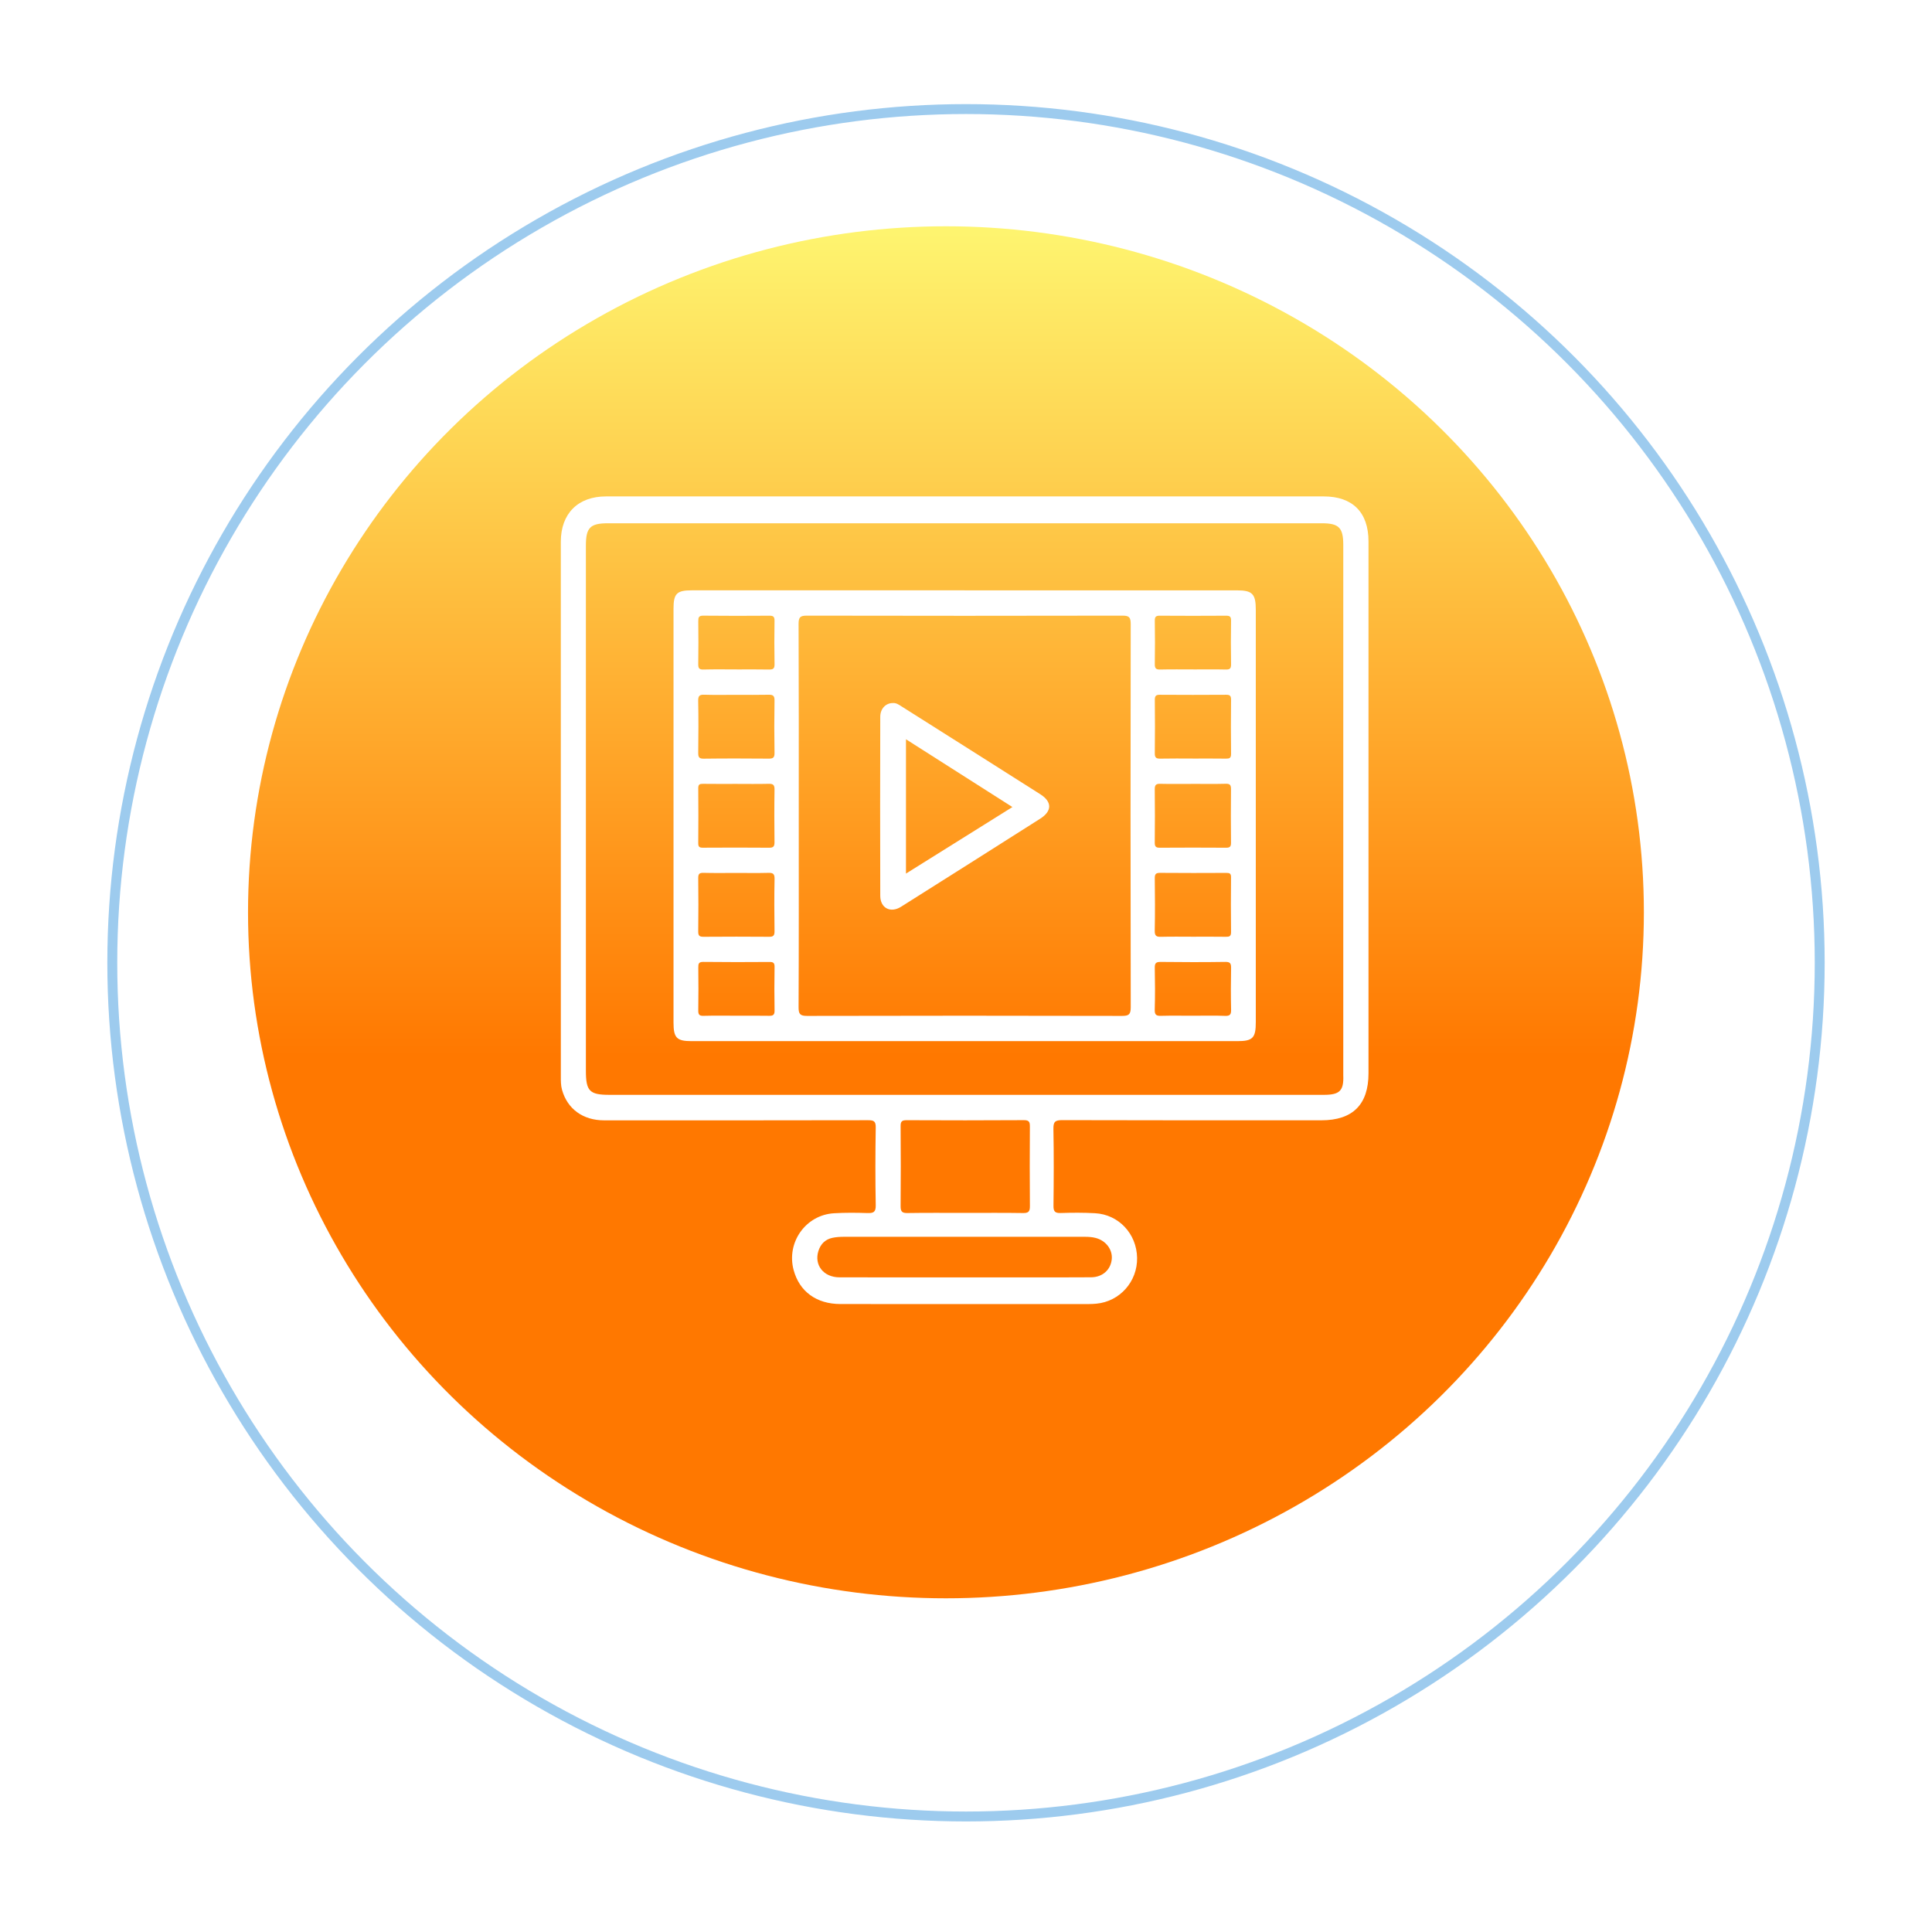 <svg width="90" height="90" viewBox="0 0 90 90" fill="none" xmlns="http://www.w3.org/2000/svg">
<g filter="url(#filter0_d_878_361)">
<circle cx="45" cy="43" r="40" fill="white"/>
<circle cx="45" cy="43" r="39.769" stroke="#9DCBEE" stroke-width="0.462"/>
</g>
<ellipse cx="44.066" cy="42.498" rx="32.512" ry="31.957" fill="url(#paint0_linear_878_361)"/>
<path d="M45.003 23.125C50.557 23.125 56.111 23.125 61.666 23.125C63.01 23.125 63.75 23.868 63.75 25.22C63.75 33.479 63.75 41.739 63.75 49.997C63.75 51.455 63.015 52.188 61.554 52.188C57.532 52.188 53.508 52.193 49.485 52.18C49.152 52.179 49.066 52.255 49.072 52.592C49.095 53.784 49.089 54.977 49.075 56.169C49.072 56.439 49.15 56.515 49.415 56.507C49.946 56.489 50.478 56.487 51.008 56.516C52.113 56.575 52.95 57.473 52.97 58.593C52.99 59.702 52.162 60.632 51.068 60.731C50.954 60.741 50.84 60.748 50.727 60.748C46.868 60.748 43.009 60.752 39.15 60.747C38.029 60.746 37.24 60.161 36.971 59.165C36.624 57.881 37.53 56.595 38.854 56.518C39.371 56.487 39.892 56.492 40.409 56.509C40.689 56.518 40.801 56.465 40.795 56.145C40.773 54.94 40.775 53.734 40.795 52.529C40.8 52.233 40.711 52.183 40.438 52.184C36.339 52.193 32.24 52.191 28.14 52.19C27.155 52.19 26.429 51.655 26.182 50.77C26.122 50.558 26.126 50.344 26.126 50.13C26.125 41.829 26.125 33.532 26.125 25.235C26.126 23.924 26.924 23.125 28.227 23.125C33.82 23.125 39.411 23.125 45.003 23.125ZM44.938 51.002C50.517 51.002 56.097 51.002 61.676 51.002C62.413 51.002 62.602 50.806 62.575 50.094C62.572 50.005 62.575 49.916 62.575 49.827C62.575 41.682 62.575 33.536 62.575 25.391C62.575 24.58 62.374 24.376 61.572 24.376C50.488 24.376 39.405 24.376 28.322 24.376C27.494 24.376 27.293 24.578 27.293 25.408C27.293 33.567 27.293 41.725 27.293 49.883C27.293 50.827 27.464 51.002 28.39 51.002C33.906 51.002 39.422 51.002 44.938 51.002L44.938 51.002ZM44.966 56.502C45.864 56.502 46.763 56.493 47.661 56.508C47.916 56.512 47.979 56.431 47.977 56.184C47.966 54.954 47.968 53.723 47.976 52.492C47.977 52.28 47.955 52.179 47.697 52.181C45.875 52.193 44.054 52.191 42.232 52.183C42.019 52.183 41.952 52.237 41.954 52.456C41.964 53.7 41.965 54.943 41.954 56.186C41.952 56.436 42.02 56.512 42.272 56.508C43.17 56.493 44.069 56.502 44.967 56.502H44.966ZM44.91 59.505C45.808 59.505 46.707 59.505 47.605 59.505C48.68 59.505 49.756 59.51 50.831 59.501C51.362 59.496 51.74 59.151 51.79 58.663C51.836 58.214 51.52 57.789 51.031 57.666C50.874 57.626 50.706 57.615 50.544 57.615C46.799 57.612 43.053 57.612 39.309 57.615C39.133 57.615 38.953 57.626 38.782 57.662C38.444 57.732 38.228 57.95 38.124 58.277C37.919 58.931 38.364 59.501 39.102 59.503C41.037 59.509 42.973 59.505 44.909 59.505H44.91Z" fill="white"/>
<path d="M44.938 27.501C49.164 27.501 53.391 27.501 57.617 27.501C58.341 27.501 58.5 27.664 58.5 28.409C58.5 34.812 58.5 41.213 58.5 47.615C58.5 48.352 58.357 48.5 57.645 48.5C49.167 48.5 40.691 48.5 32.214 48.5C31.523 48.5 31.375 48.347 31.375 47.636C31.375 41.209 31.375 34.782 31.375 28.355C31.375 27.652 31.525 27.5 32.224 27.5C36.462 27.5 40.701 27.5 44.938 27.5V27.501ZM37.209 37.988C37.209 40.963 37.215 43.938 37.201 46.913C37.199 47.241 37.272 47.326 37.6 47.325C42.489 47.313 47.38 47.313 52.269 47.325C52.586 47.325 52.674 47.257 52.674 46.919C52.662 40.969 52.663 35.019 52.673 29.07C52.673 28.758 52.599 28.678 52.292 28.679C47.39 28.689 42.489 28.689 37.587 28.679C37.286 28.679 37.199 28.745 37.201 29.065C37.214 32.039 37.209 35.015 37.209 37.989V37.988ZM34.29 32.368C33.798 32.368 33.307 32.379 32.816 32.363C32.597 32.355 32.519 32.405 32.524 32.648C32.541 33.451 32.536 34.255 32.526 35.058C32.524 35.255 32.553 35.345 32.779 35.342C33.786 35.329 34.795 35.332 35.802 35.34C35.998 35.342 36.084 35.305 36.08 35.076C36.066 34.261 36.066 33.444 36.08 32.628C36.084 32.4 35.997 32.36 35.801 32.364C35.297 32.375 34.794 32.368 34.289 32.368H34.29ZM55.559 35.337C56.076 35.337 56.591 35.332 57.108 35.34C57.268 35.342 57.35 35.318 57.348 35.121C57.338 34.28 57.339 33.438 57.348 32.597C57.35 32.416 57.296 32.364 57.119 32.365C56.087 32.372 55.055 32.372 54.023 32.365C53.843 32.364 53.794 32.428 53.796 32.604C53.804 33.433 53.806 34.262 53.795 35.09C53.792 35.295 53.863 35.344 54.05 35.34C54.553 35.329 55.057 35.336 55.561 35.336L55.559 35.337ZM34.294 36.517C33.778 36.517 33.262 36.521 32.746 36.514C32.598 36.512 32.525 36.539 32.527 36.717C32.535 37.571 32.535 38.424 32.527 39.278C32.526 39.447 32.581 39.49 32.739 39.489C33.771 39.483 34.804 39.481 35.835 39.49C36.035 39.492 36.081 39.418 36.079 39.228C36.07 38.412 36.067 37.596 36.08 36.78C36.084 36.556 36.006 36.508 35.805 36.513C35.301 36.526 34.798 36.517 34.293 36.517H34.294ZM55.555 36.517C55.052 36.517 54.547 36.525 54.044 36.513C53.852 36.509 53.791 36.568 53.793 36.767C53.803 37.596 53.802 38.424 53.793 39.253C53.791 39.435 53.847 39.491 54.024 39.49C55.056 39.483 56.089 39.483 57.12 39.49C57.302 39.491 57.347 39.429 57.345 39.253C57.337 38.424 57.336 37.596 57.345 36.767C57.347 36.574 57.3 36.506 57.102 36.511C56.586 36.525 56.07 36.516 55.553 36.516L55.555 36.517ZM34.313 40.665C33.798 40.665 33.283 40.674 32.769 40.66C32.57 40.655 32.523 40.721 32.526 40.915C32.536 41.741 32.537 42.568 32.526 43.394C32.523 43.6 32.595 43.64 32.779 43.639C33.796 43.631 34.813 43.631 35.831 43.639C36.025 43.642 36.082 43.579 36.08 43.383C36.07 42.569 36.065 41.754 36.082 40.941C36.087 40.69 35.993 40.655 35.784 40.661C35.294 40.674 34.804 40.665 34.314 40.665H34.313ZM55.562 43.636C56.077 43.636 56.592 43.631 57.106 43.639C57.267 43.642 57.349 43.617 57.347 43.42C57.337 42.568 57.338 41.717 57.347 40.865C57.349 40.688 57.277 40.663 57.129 40.663C56.099 40.668 55.07 40.67 54.041 40.661C53.846 40.659 53.791 40.72 53.794 40.917C53.804 41.73 53.809 42.545 53.792 43.358C53.787 43.608 53.882 43.647 54.092 43.64C54.582 43.627 55.072 43.636 55.562 43.636ZM34.316 31.185C34.818 31.185 35.321 31.179 35.824 31.189C36.004 31.192 36.085 31.155 36.081 30.945C36.068 30.268 36.07 29.591 36.08 28.916C36.083 28.733 36.025 28.681 35.849 28.682C34.819 28.689 33.789 28.691 32.76 28.68C32.548 28.678 32.526 28.768 32.528 28.945C32.536 29.609 32.538 30.273 32.527 30.937C32.524 31.132 32.575 31.195 32.772 31.189C33.286 31.175 33.801 31.184 34.317 31.184L34.316 31.185ZM55.592 31.185C56.094 31.185 56.597 31.177 57.1 31.189C57.289 31.195 57.352 31.142 57.348 30.942C57.336 30.265 57.337 29.588 57.348 28.913C57.351 28.73 57.294 28.681 57.119 28.682C56.09 28.689 55.06 28.689 54.03 28.682C53.86 28.681 53.792 28.722 53.795 28.911C53.805 29.587 53.807 30.264 53.795 30.94C53.791 31.145 53.862 31.192 54.047 31.189C54.562 31.177 55.077 31.184 55.593 31.184L55.592 31.185ZM34.317 47.317C34.819 47.317 35.323 47.311 35.825 47.32C36.008 47.324 36.086 47.282 36.082 47.073C36.07 46.397 36.071 45.72 36.082 45.043C36.085 44.859 36.025 44.81 35.851 44.812C34.821 44.819 33.791 44.822 32.761 44.809C32.548 44.807 32.527 44.896 32.529 45.074C32.537 45.738 32.539 46.403 32.528 47.067C32.525 47.261 32.575 47.327 32.772 47.321C33.287 47.307 33.802 47.316 34.318 47.316L34.317 47.317ZM55.562 47.317C56.065 47.317 56.568 47.303 57.07 47.323C57.307 47.333 57.354 47.249 57.349 47.026C57.335 46.387 57.336 45.748 57.349 45.109C57.353 44.894 57.32 44.804 57.076 44.809C56.071 44.825 55.065 44.821 54.059 44.81C53.849 44.809 53.79 44.873 53.794 45.084C53.807 45.736 53.811 46.387 53.792 47.039C53.785 47.289 53.879 47.327 54.09 47.321C54.58 47.308 55.07 47.317 55.561 47.317H55.562Z" fill="white"/>
<path d="M41.603 32.751C41.753 32.742 41.867 32.824 41.984 32.898C44.143 34.264 46.304 35.628 48.461 36.999C49.017 37.352 49.013 37.785 48.453 38.14C46.296 39.511 44.136 40.877 41.975 42.24C41.486 42.549 41.008 42.305 41.006 41.73C40.997 38.951 41 36.171 41.006 33.392C41.006 33.005 41.273 32.742 41.604 32.751H41.603ZM47.163 37.596C45.49 36.532 43.866 35.497 42.204 34.438V40.695C43.871 39.653 45.495 38.639 47.163 37.595V37.596Z" fill="white"/>
<defs>
<filter id="filter0_d_878_361" x="0.376" y="0.225" width="89.249" height="89.249" filterUnits="userSpaceOnUse" color-interpolation-filters="sRGB">
<feFlood flood-opacity="0" result="BackgroundImageFix"/>
<feColorMatrix in="SourceAlpha" type="matrix" values="0 0 0 0 0 0 0 0 0 0 0 0 0 0 0 0 0 0 127 0" result="hardAlpha"/>
<feOffset dy="1.85"/>
<feGaussianBlur stdDeviation="2.312"/>
<feComposite in2="hardAlpha" operator="out"/>
<feColorMatrix type="matrix" values="0 0 0 0 0 0 0 0 0 0 0 0 0 0 0 0 0 0 0.11 0"/>
<feBlend mode="normal" in2="BackgroundImageFix" result="effect1_dropShadow_878_361"/>
<feBlend mode="normal" in="SourceGraphic" in2="effect1_dropShadow_878_361" result="shape"/>
</filter>
<linearGradient id="paint0_linear_878_361" x1="44.066" y1="10.541" x2="44.066" y2="74.454" gradientUnits="userSpaceOnUse">
<stop stop-color="#FEF570"/>
<stop offset="0.605" stop-color="#FF7800"/>
</linearGradient>
</defs>
</svg>
